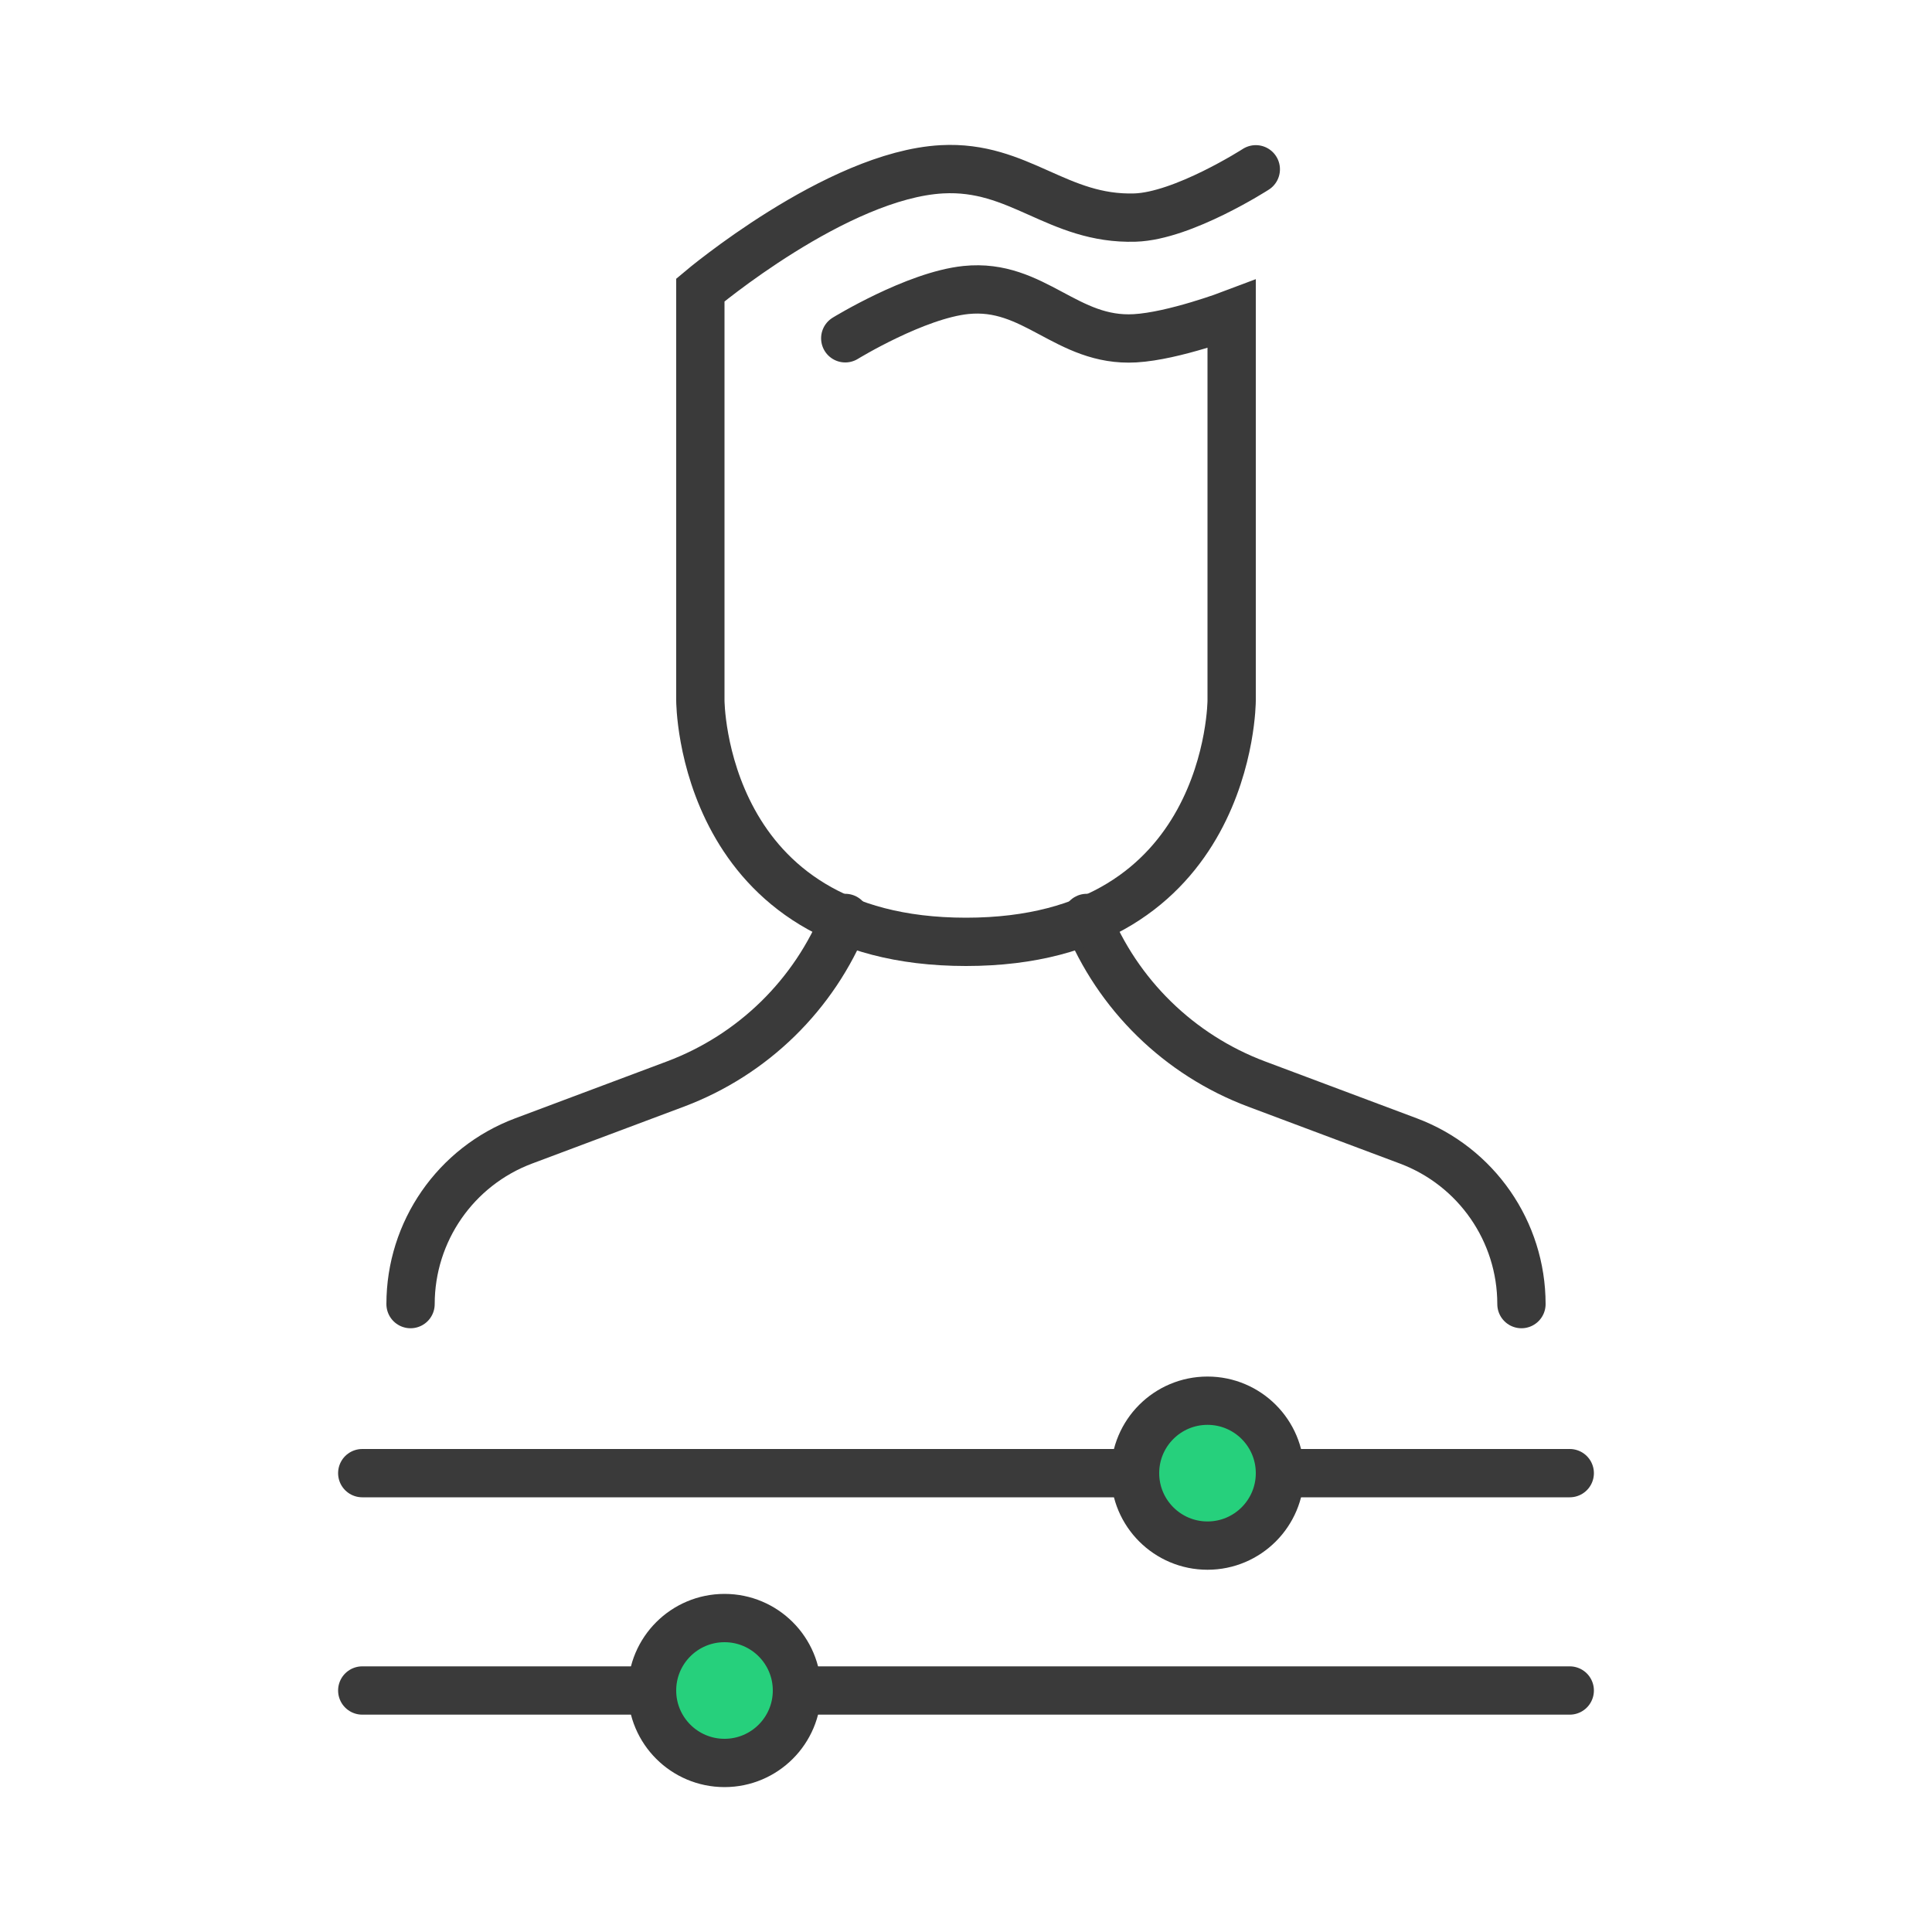 <svg width="80" height="80" viewBox="0 0 80 80" fill="none" xmlns="http://www.w3.org/2000/svg">
<path d="M17 54V54C17 50.992 18.866 48.3 21.682 47.244L27.966 44.888C31.173 43.685 33.726 41.189 35 38.01V38.01" stroke="#3A3A3A" stroke-width="2" stroke-linecap="round"/>
<path d="M63 54V54C63 50.992 61.134 48.3 58.318 47.244L52.034 44.888C48.827 43.685 46.274 41.189 45 38.01V38.01" stroke="#3A3A3A" stroke-width="2" stroke-linecap="round"/>
<path d="M35 14.008C35 14.008 37.908 12.223 40 12.008C42.828 11.718 44.162 14.171 47 14.008C48.608 13.915 51 13.008 51 13.008V17V27V29.002C51 29.002 51 39 40 39C29 39 29 29.002 29 29.002V12.008C29 12.008 34.646 7.248 39 7.01C42.212 6.834 43.784 9.107 47 9.009C48.99 8.948 52 7.01 52 7.01" stroke="#3A3A3A" stroke-width="2" stroke-linecap="round"/>
<path d="M65 61L15 61" stroke="#3A3A3A" stroke-width="2" stroke-linecap="round"/>
<path d="M65 70L15 70" stroke="#3A3A3A" stroke-width="2" stroke-linecap="round"/>
<ellipse cx="30" cy="70" rx="3" ry="3" transform="rotate(90 30 70)" fill="#26D07C" stroke="#3A3A3A" stroke-width="2"/>
<ellipse cx="50" cy="61" rx="3" ry="3" transform="rotate(90 50 61)" fill="#26D07C" stroke="#3A3A3A" stroke-width="2"/>
</svg>
